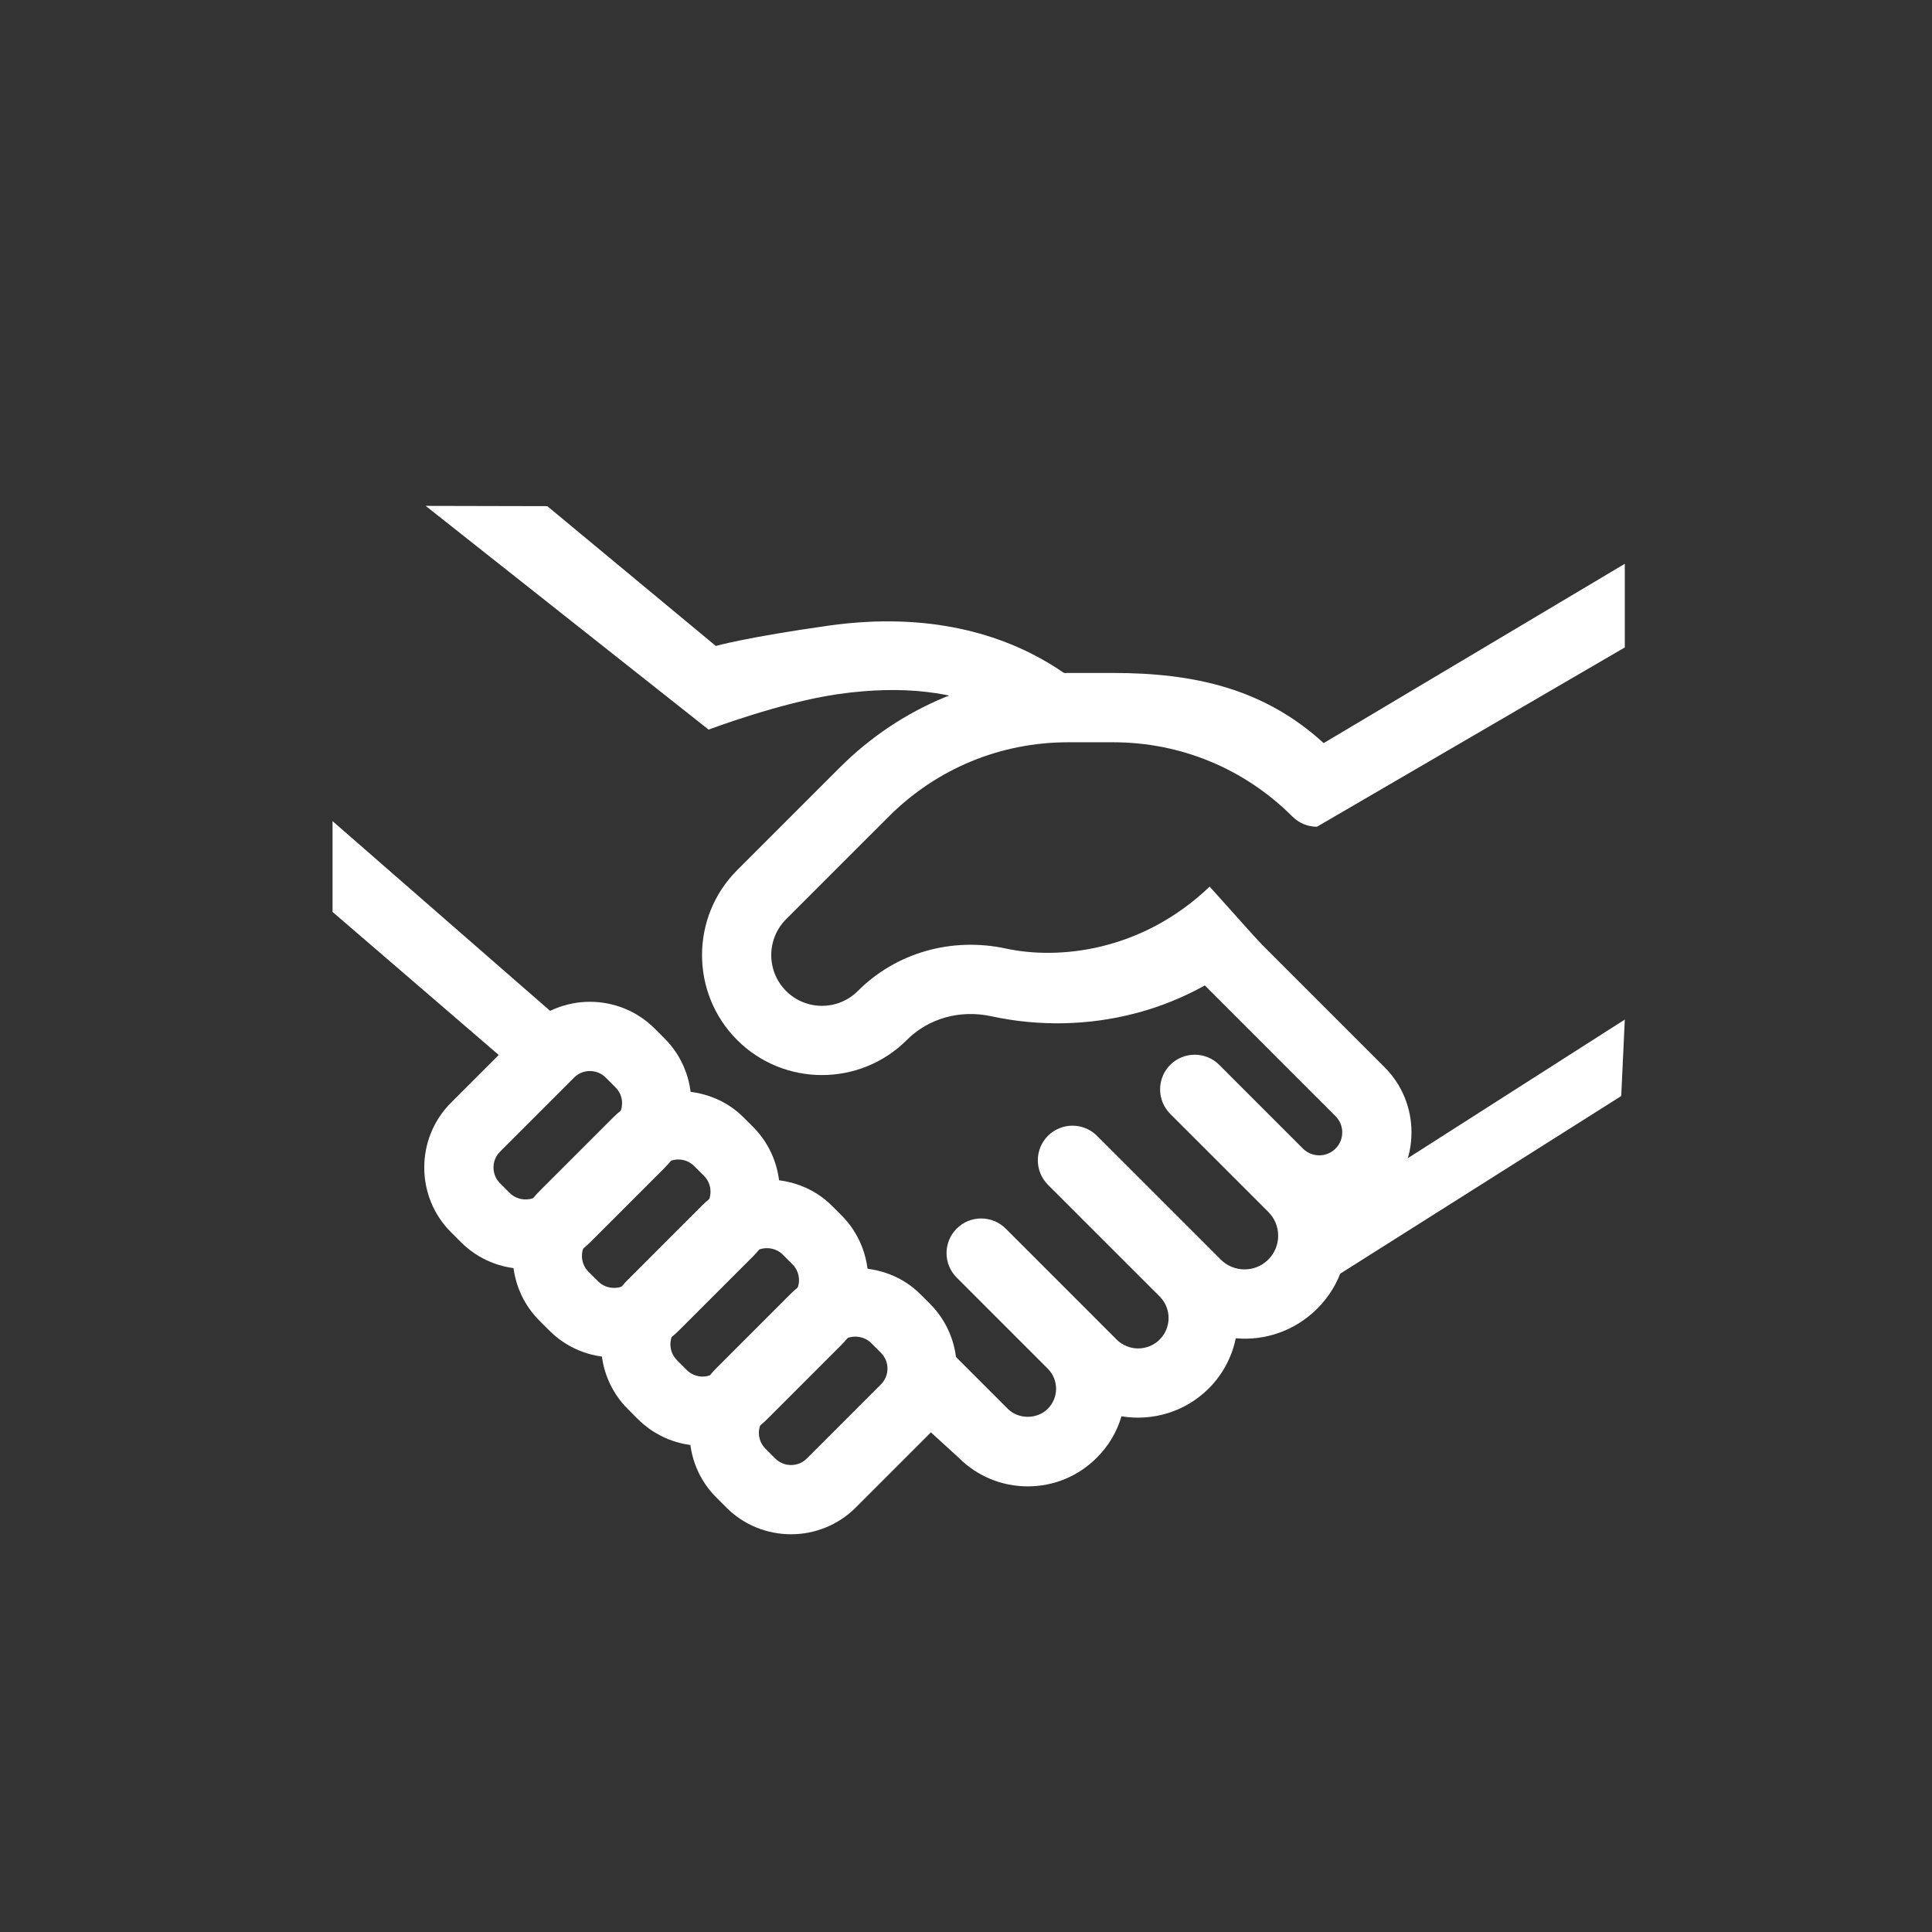 <?xml version="1.0" encoding="utf-8"?>
<!-- Generator: Adobe Illustrator 15.1.0, SVG Export Plug-In . SVG Version: 6.00 Build 0)  -->
<!DOCTYPE svg PUBLIC "-//W3C//DTD SVG 1.1//EN" "http://www.w3.org/Graphics/SVG/1.1/DTD/svg11.dtd">
<svg version="1.1" id="레이어_1" xmlns="http://www.w3.org/2000/svg" xmlns:xlink="http://www.w3.org/1999/xlink" x="0px"
	 y="0px" width="500px" height="500px" viewBox="0 0 500 500" enable-background="new 0 0 500 500" xml:space="preserve">
<rect x="0" y="0" width="500" height="500" fill="#333333" stroke="none"/>
<g>
	<path fill="#FFFFFF" d="M212.723,278.225c-7.951,0-15.902-3.022-21.957-9.078c-12.105-12.119-12.105-31.813-0.011-43.932
		l26.563-26.559c15.799-15.797,36.803-24.494,59.142-24.494h11.563c21.063,0,39.095,4.031,54.541,18.155l77.933-46.407v21.646
		l-79.675,46.406c-2.375,0-4.651-0.947-6.333-2.626c-12.418-12.411-28.915-19.24-46.468-19.24H276.46
		c-17.55,0-34.054,6.828-46.462,19.24l-26.561,26.557c-5.115,5.117-5.115,13.455,0.004,18.571c5.108,5.126,13.441,5.126,18.568,0
		c9.917-9.92,24.25-14.007,38.336-10.981c13.397,2.912,34.951,0.936,52.712-16.021l13.311,14.829
		c-18.301,17.461-44.896,24.111-69.813,18.717c-8.109-1.765-16.278,0.537-21.87,6.139
		C228.634,275.197,220.677,278.225,212.723,278.225z"/>
	<path fill="#FFFFFF" d="M265.984,384.671c-6.74,0-13.086-2.626-17.859-7.399l-14.619-13.344l1.239-7.423l-32.175-43.931
		l0.871-5.346l57.364,57.36c2.764,2.78,7.596,2.771,10.36,0c1.386-1.391,2.146-3.224,2.146-5.183c0-1.901-0.719-3.688-2.021-5.063
		l-23.7-23.703c-3.502-3.5-3.502-9.178,0-12.678c3.495-3.502,9.176-3.494,12.686,0l23.57,23.577
		c0.073,0.075,0.146,0.146,0.223,0.228l4.91,4.906c3.066,3.066,8.068,3.066,11.146,0c3.02-3.02,3.067-7.906,0.147-10.992
		l-29.061-29.055c-3.5-3.502-3.5-9.18,0-12.684c3.503-3.489,9.183-3.489,12.683,0l28.907,28.901
		c0.082,0.093,0.185,0.188,0.271,0.276l2.85,2.852c3.396,3.396,8.925,3.396,12.32,0c3.395-3.396,3.395-8.931,0-12.322l-3.444-3.442
		c-0.098-0.088-0.18-0.171-0.261-0.26l-21.688-21.681c-3.487-3.5-3.487-9.181,0-12.681c3.514-3.496,9.188-3.496,12.687,0
		l21.807,21.81c2.326,2.188,6.006,2.139,8.283-0.129c1.126-1.125,1.745-2.621,1.745-4.203c0-1.595-0.62-3.084-1.745-4.211
		l-40.03-40.029l12.687-12.68l40.024,40.028c4.504,4.516,6.984,10.512,6.984,16.893c0,6.373-2.48,12.369-6.984,16.883
		c-2.854,2.854-6.266,4.828-9.88,5.932c1.188,8.068-1.313,16.58-7.501,22.771c-5.77,5.771-13.543,8.383-21.109,7.695
		c-0.981,4.766-3.315,9.312-7.007,12.996c-6.145,6.137-14.618,8.504-22.575,7.197c-1.176,4.016-3.344,7.688-6.392,10.719
		C279.073,382.045,272.732,384.671,265.984,384.671z"/>
	<path fill="#FFFFFF" d="M183.389,188.826l-73.228-57.902l31.483,0.071l43.602,36.175c0,0,8.169-2.293,29.234-5.259
		c52.749-7.425,74.404,25.058,74.404,25.058l-22.585,3.25c0,0-13.141-15.921-49.811-10.519
		C201.796,181.864,183.389,188.826,183.389,188.826z"/>
	<polygon fill="#FFFFFF" points="135.126,278.234 86.064,236.009 86.064,212.506 146.882,265.55 	"/>
	<polygon fill="#FFFFFF" points="419.57,283.652 343.216,331.916 347.857,310.266 420.5,263.863 	"/>
	<path fill="#FFFFFF" d="M136.029,328.391c-6.326,0-12.28-2.466-16.76-6.938l-2.541-2.538c-9.244-9.25-9.244-24.298-0.002-33.542
		l19.178-19.173c9.244-9.237,24.291-9.253,33.533,0l2.539,2.538c9.246,9.242,9.246,24.287,0,33.533l-19.179,19.176
		C148.318,325.925,142.363,328.391,136.029,328.391z M152.67,277.182c-1.542,0-2.996,0.604-4.089,1.696l-19.177,19.179
		c-2.252,2.25-2.252,5.922,0,8.172l2.539,2.53c0,0.011,0.002,0.011,0.002,0.011c2.195,2.192,5.994,2.188,8.173,0l19.179-19.177
		c1.092-1.091,1.696-2.544,1.696-4.086s-0.604-2.998-1.696-4.089l-2.538-2.537C155.663,277.783,154.211,277.182,152.67,277.182z"/>
	<path fill="#FFFFFF" d="M158.922,351.285c-6.328,0-12.279-2.465-16.759-6.936l-2.541-2.539c-9.244-9.252-9.244-24.297-0.002-33.543
		l19.183-19.176c8.951-8.958,24.573-8.958,33.53,0l2.538,2.527c9.244,9.255,9.244,24.3,0.002,33.545l-19.182,19.176
		C171.215,348.82,165.258,351.285,158.922,351.285z M175.564,300.076c-1.543,0-2.991,0.604-4.084,1.695l-19.184,19.177
		c-2.252,2.25-2.252,5.923,0,8.176l2.538,2.528c0,0.009,0.005,0.009,0.005,0.009c2.194,2.196,5.993,2.187,8.17,0l19.184-19.177
		c2.254-2.25,2.254-5.922,0-8.174l-2.536-2.528C178.557,300.68,177.105,300.076,175.564,300.076z"/>
	<path fill="#FFFFFF" d="M181.822,374.171c-6.069,0-12.141-2.31-16.764-6.928c-0.004,0-0.009-0.007-0.013-0.007l-2.538-2.547
		c-4.471-4.476-6.936-10.432-6.936-16.76c0-6.332,2.468-12.287,6.947-16.761l19.174-19.185c8.945-8.963,24.572-8.969,33.529,0
		l2.539,2.529c9.245,9.248,9.245,24.299,0.004,33.539l-19.179,19.184C193.964,371.861,187.893,374.171,181.822,374.171z
		 M177.734,354.564c2.261,2.254,5.929,2.254,8.181,0l19.173-19.186c2.252-2.252,2.252-5.923,0-8.178l-2.538-2.527
		c-2.194-2.201-5.989-2.188-8.175-0.01l-19.18,19.186c-1.092,1.094-1.696,2.541-1.696,4.074c0,1.544,0.604,2.998,1.696,4.092
		L177.734,354.564z"/>
	<path fill="#FFFFFF" d="M204.718,397.066c-6.069,0-12.142-2.313-16.76-6.928c-0.002,0-0.002,0-0.007-0.014l-2.542-2.546
		c-4.472-4.463-6.94-10.419-6.94-16.748c0-6.343,2.469-12.295,6.948-16.771l19.174-19.183c8.958-8.959,24.58-8.959,33.531,0
		l2.537,2.528c9.253,9.252,9.253,24.301,0.004,33.543l-19.181,19.185C216.859,394.758,210.787,397.066,204.718,397.066z
		 M200.634,377.461c2.253,2.252,5.925,2.252,8.175,0l19.174-19.186c1.093-1.092,1.697-2.545,1.697-4.086
		c0-1.543-0.604-2.994-1.697-4.088l-2.537-2.529c-2.193-2.203-5.988-2.196-8.174-0.01l-19.18,19.186
		c-1.092,1.091-1.695,2.535-1.695,4.087c0,1.542,0.604,2.985,1.691,4.079L200.634,377.461z"/>
</g>
</svg>
